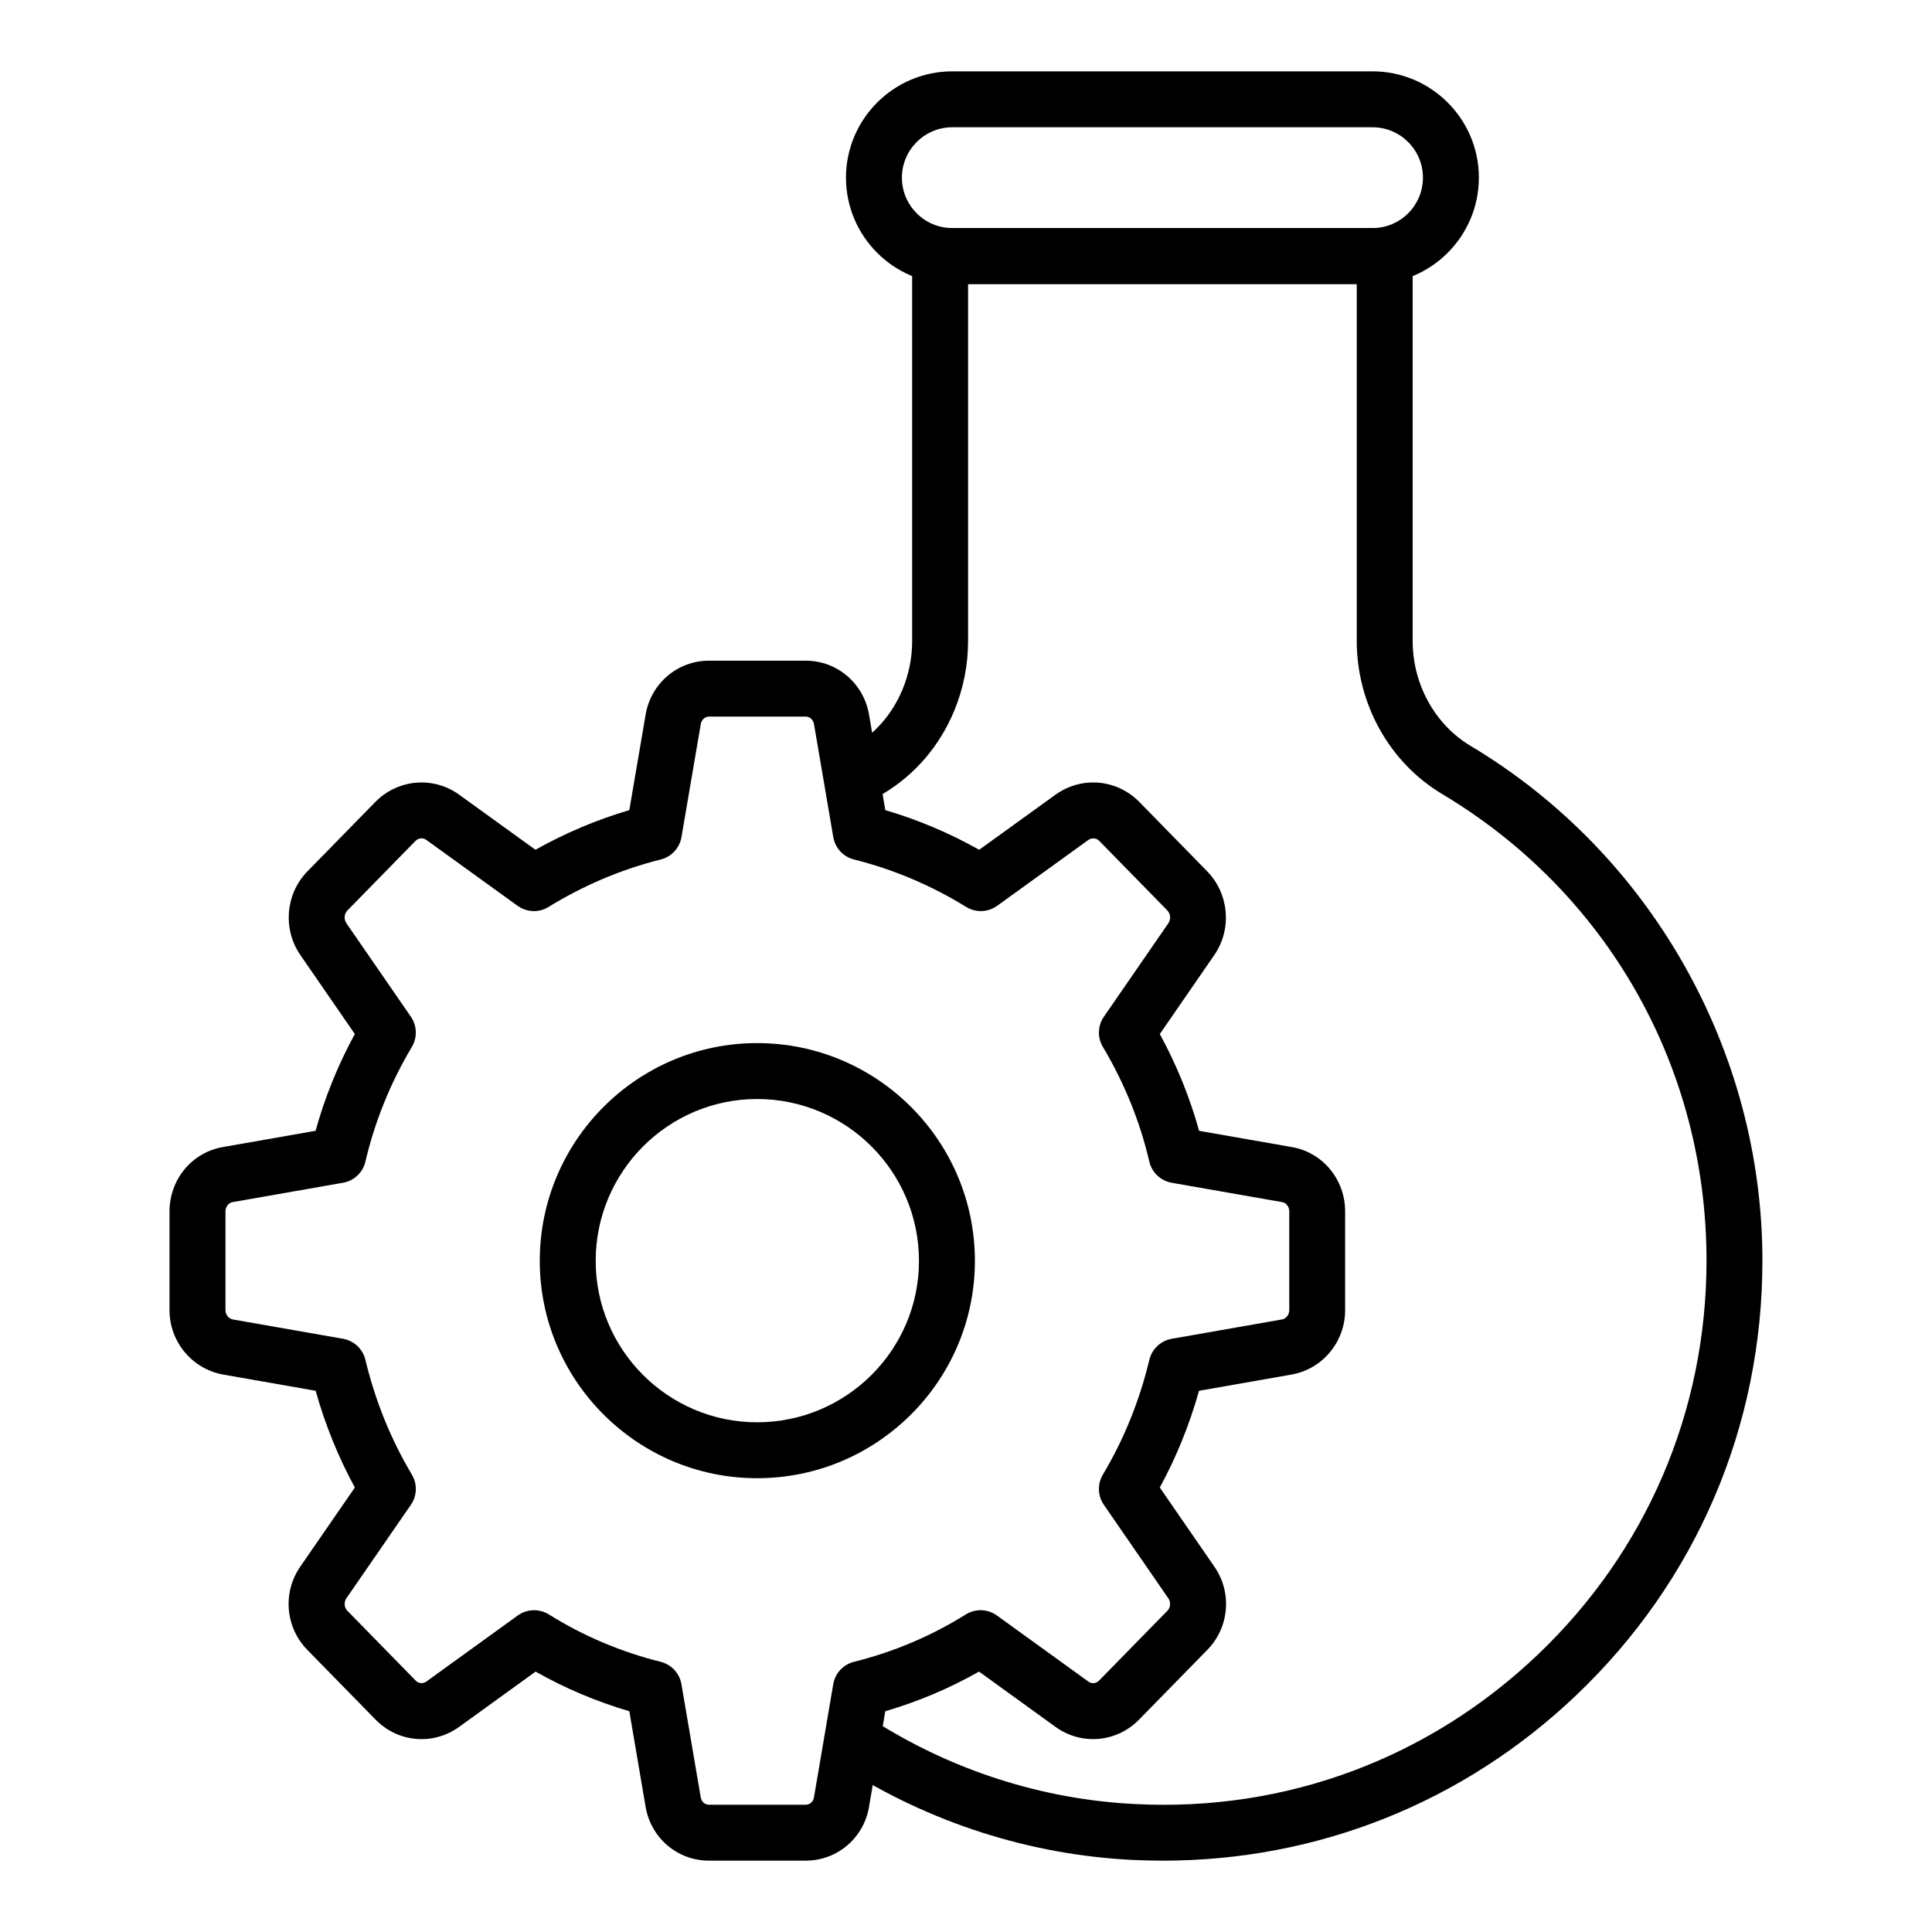 <?xml version="1.0" encoding="UTF-8"?>
<!-- Uploaded to: ICON Repo, www.svgrepo.com, Generator: ICON Repo Mixer Tools -->
<svg fill="#000000" width="800px" height="800px" version="1.1" viewBox="144 144 512 512" xmlns="http://www.w3.org/2000/svg">
 <g>
  <path d="m452.14 637.09c-2.68 0-5.371-0.066-8.07-0.195-27.141-1.332-53.727-9.863-76.891-24.68-3.445-2.207-4.453-6.785-2.246-10.238 2.207-3.438 6.789-4.449 10.234-2.25 20.988 13.43 45.066 21.164 69.625 22.363 39.996 2.082 77.871-12.098 106.71-39.562 28.852-27.48 44.742-64.574 44.742-104.45 0-51.219-26.207-97.461-70.102-123.68-13.934-8.328-22.59-23.875-22.59-40.57v-94.562h-103v94.566c0 6.434-1.246 12.684-3.695 18.586-3.871 9.312-10.395 16.91-18.867 21.961-3.504 2.098-8.059 0.949-10.16-2.562-2.094-3.516-0.949-8.066 2.57-10.16 5.715-3.414 10.133-8.574 12.773-14.926 1.699-4.094 2.562-8.43 2.562-12.902l-0.004-101.97c0-4.094 3.316-7.41 7.41-7.41h117.82c4.09 0 7.41 3.312 7.41 7.41v101.97c0 11.512 5.891 22.184 15.371 27.848 47.691 28.492 77.32 80.754 77.32 136.4 0 43.969-17.523 84.879-49.344 115.18-29.859 28.438-68.508 43.836-109.58 43.836z"/>
  <path d="m507.74 219.26h-111.37c-15.535 0-28.176-12.641-28.176-28.176 0.004-15.535 12.641-28.176 28.176-28.176h111.37c15.535 0 28.176 12.641 28.176 28.176-0.004 15.535-12.641 28.176-28.176 28.176zm-111.37-41.531c-7.367 0-13.355 5.992-13.355 13.355 0 7.367 5.992 13.355 13.355 13.355h111.37c7.367 0 13.355-5.992 13.355-13.355 0-7.367-5.992-13.355-13.355-13.355z"/>
  <path d="m357.54 637.09h-25.676c-8.371 0-15.434-6.055-16.793-14.391l-4.293-25.203c-8.715-2.562-17.035-6.078-24.84-10.504l-20.305 14.68c-6.879 4.934-16.152 4.117-22.082-1.934l-18.129-18.531c-5.82-5.949-6.586-15.23-1.816-22.074l14.43-20.918c-4.391-8.074-7.871-16.664-10.391-25.641l-24.594-4.312c-8.223-1.547-14.129-8.711-14.129-17.055v-26.172c0-8.473 5.953-15.645 14.156-17.055l24.547-4.305c2.465-8.879 5.949-17.473 10.406-25.648l-14.449-20.953c-4.688-6.844-3.926-16.113 1.793-22.059l18.168-18.566c5.988-5.984 15.238-6.773 22.055-1.902l20.297 14.652c7.938-4.449 16.273-7.973 24.879-10.504l4.301-25.195c1.355-8.328 8.422-14.406 16.785-14.406h25.676c8.363 0 15.43 6.078 16.793 14.457l4.289 25.145c8.609 2.531 16.945 6.055 24.879 10.504l20.27-14.629c6.848-4.891 16.102-4.102 22.027 1.824l18.184 18.582c5.762 6 6.519 15.266 1.848 22.082l-14.465 20.977c4.461 8.184 7.949 16.77 10.406 25.648l24.574 4.305c8.176 1.41 14.129 8.582 14.129 17.055v26.172c0 8.344-5.902 15.504-14.039 17.031l-24.684 4.332c-2.516 8.973-5.996 17.559-10.391 25.641l14.453 20.953c4.746 6.801 3.988 16.086-1.832 22.039l-18.133 18.523c-5.926 6.043-15.199 6.859-22.059 1.961l-20.336-14.703c-7.801 4.43-16.121 7.945-24.84 10.504l-4.297 25.25c-1.34 8.289-8.402 14.344-16.773 14.344zm-71.992-66.363c1.363 0 2.727 0.375 3.934 1.129 9.066 5.68 19.023 9.898 29.602 12.547 2.856 0.711 5.016 3.039 5.508 5.941l5.098 29.918c0.195 1.207 1.09 2.008 2.176 2.008h25.676c1.09 0 1.984-0.805 2.172-1.961l5.102-29.969c0.492-2.902 2.656-5.231 5.508-5.941 10.578-2.648 20.539-6.867 29.598-12.547 2.562-1.598 5.836-1.492 8.277 0.273l24.258 17.531c0.867 0.621 2.016 0.516 2.816-0.297l18.125-18.516c0.809-0.824 0.918-2.277 0.25-3.234l-17.113-24.816c-1.645-2.379-1.746-5.508-0.266-7.996 5.586-9.371 9.73-19.609 12.316-30.426 0.688-2.871 3.016-5.066 5.926-5.578l29.289-5.137c1.027-0.188 1.871-1.25 1.871-2.453v-26.172c0-1.195-0.809-2.273-1.848-2.453l-29.309-5.137c-2.922-0.516-5.262-2.727-5.934-5.613-2.477-10.621-6.617-20.844-12.309-30.387-1.484-2.488-1.383-5.613 0.266-7.996l17.094-24.781c0.699-1.027 0.586-2.488-0.273-3.387l-18.082-18.473c-0.75-0.738-1.938-0.84-2.848-0.211l-24.16 17.445c-2.438 1.758-5.68 1.875-8.223 0.305-9.32-5.738-19.316-9.969-29.711-12.566-2.856-0.711-5.016-3.039-5.508-5.941l-5.094-29.852c-0.199-1.223-1.109-2.078-2.18-2.078h-25.676c-1.066 0-1.98 0.855-2.172 2.027l-5.106 29.902c-0.496 2.902-2.656 5.231-5.508 5.941-10.391 2.598-20.391 6.832-29.711 12.566-2.547 1.578-5.793 1.453-8.223-0.305l-24.191-17.465c-0.867-0.621-2.066-0.508-2.867 0.289l-18.07 18.465c-0.816 0.855-0.93 2.316-0.219 3.356l17.078 24.758c1.645 2.379 1.746 5.508 0.266 7.996-5.684 9.535-9.824 19.758-12.309 30.387-0.672 2.887-3.012 5.102-5.934 5.613l-29.285 5.137c-1.059 0.18-1.875 1.258-1.875 2.453v26.172c0 1.199 0.844 2.266 1.961 2.473l29.199 5.117c2.91 0.516 5.238 2.707 5.926 5.578 2.59 10.824 6.734 21.062 12.316 30.426 1.484 2.488 1.383 5.613-0.266 7.996l-17.094 24.781c-0.691 0.992-0.574 2.445 0.23 3.269l18.125 18.523c0.797 0.809 1.938 0.91 2.836 0.273l24.23-17.516c1.285-0.926 2.809-1.395 4.332-1.395z"/>
  <path d="m344.65 535.74c-31.762 0-57.605-25.836-57.605-57.602 0-31.82 25.84-57.707 57.605-57.707 31.816 0 57.707 25.887 57.707 57.707 0 31.762-25.887 57.602-57.707 57.602zm0-100.49c-23.59 0-42.785 19.238-42.785 42.891 0 23.586 19.195 42.781 42.785 42.781 23.648 0 42.887-19.195 42.887-42.781 0.004-23.652-19.238-42.891-42.887-42.891z"/>
 </g>
</svg>
